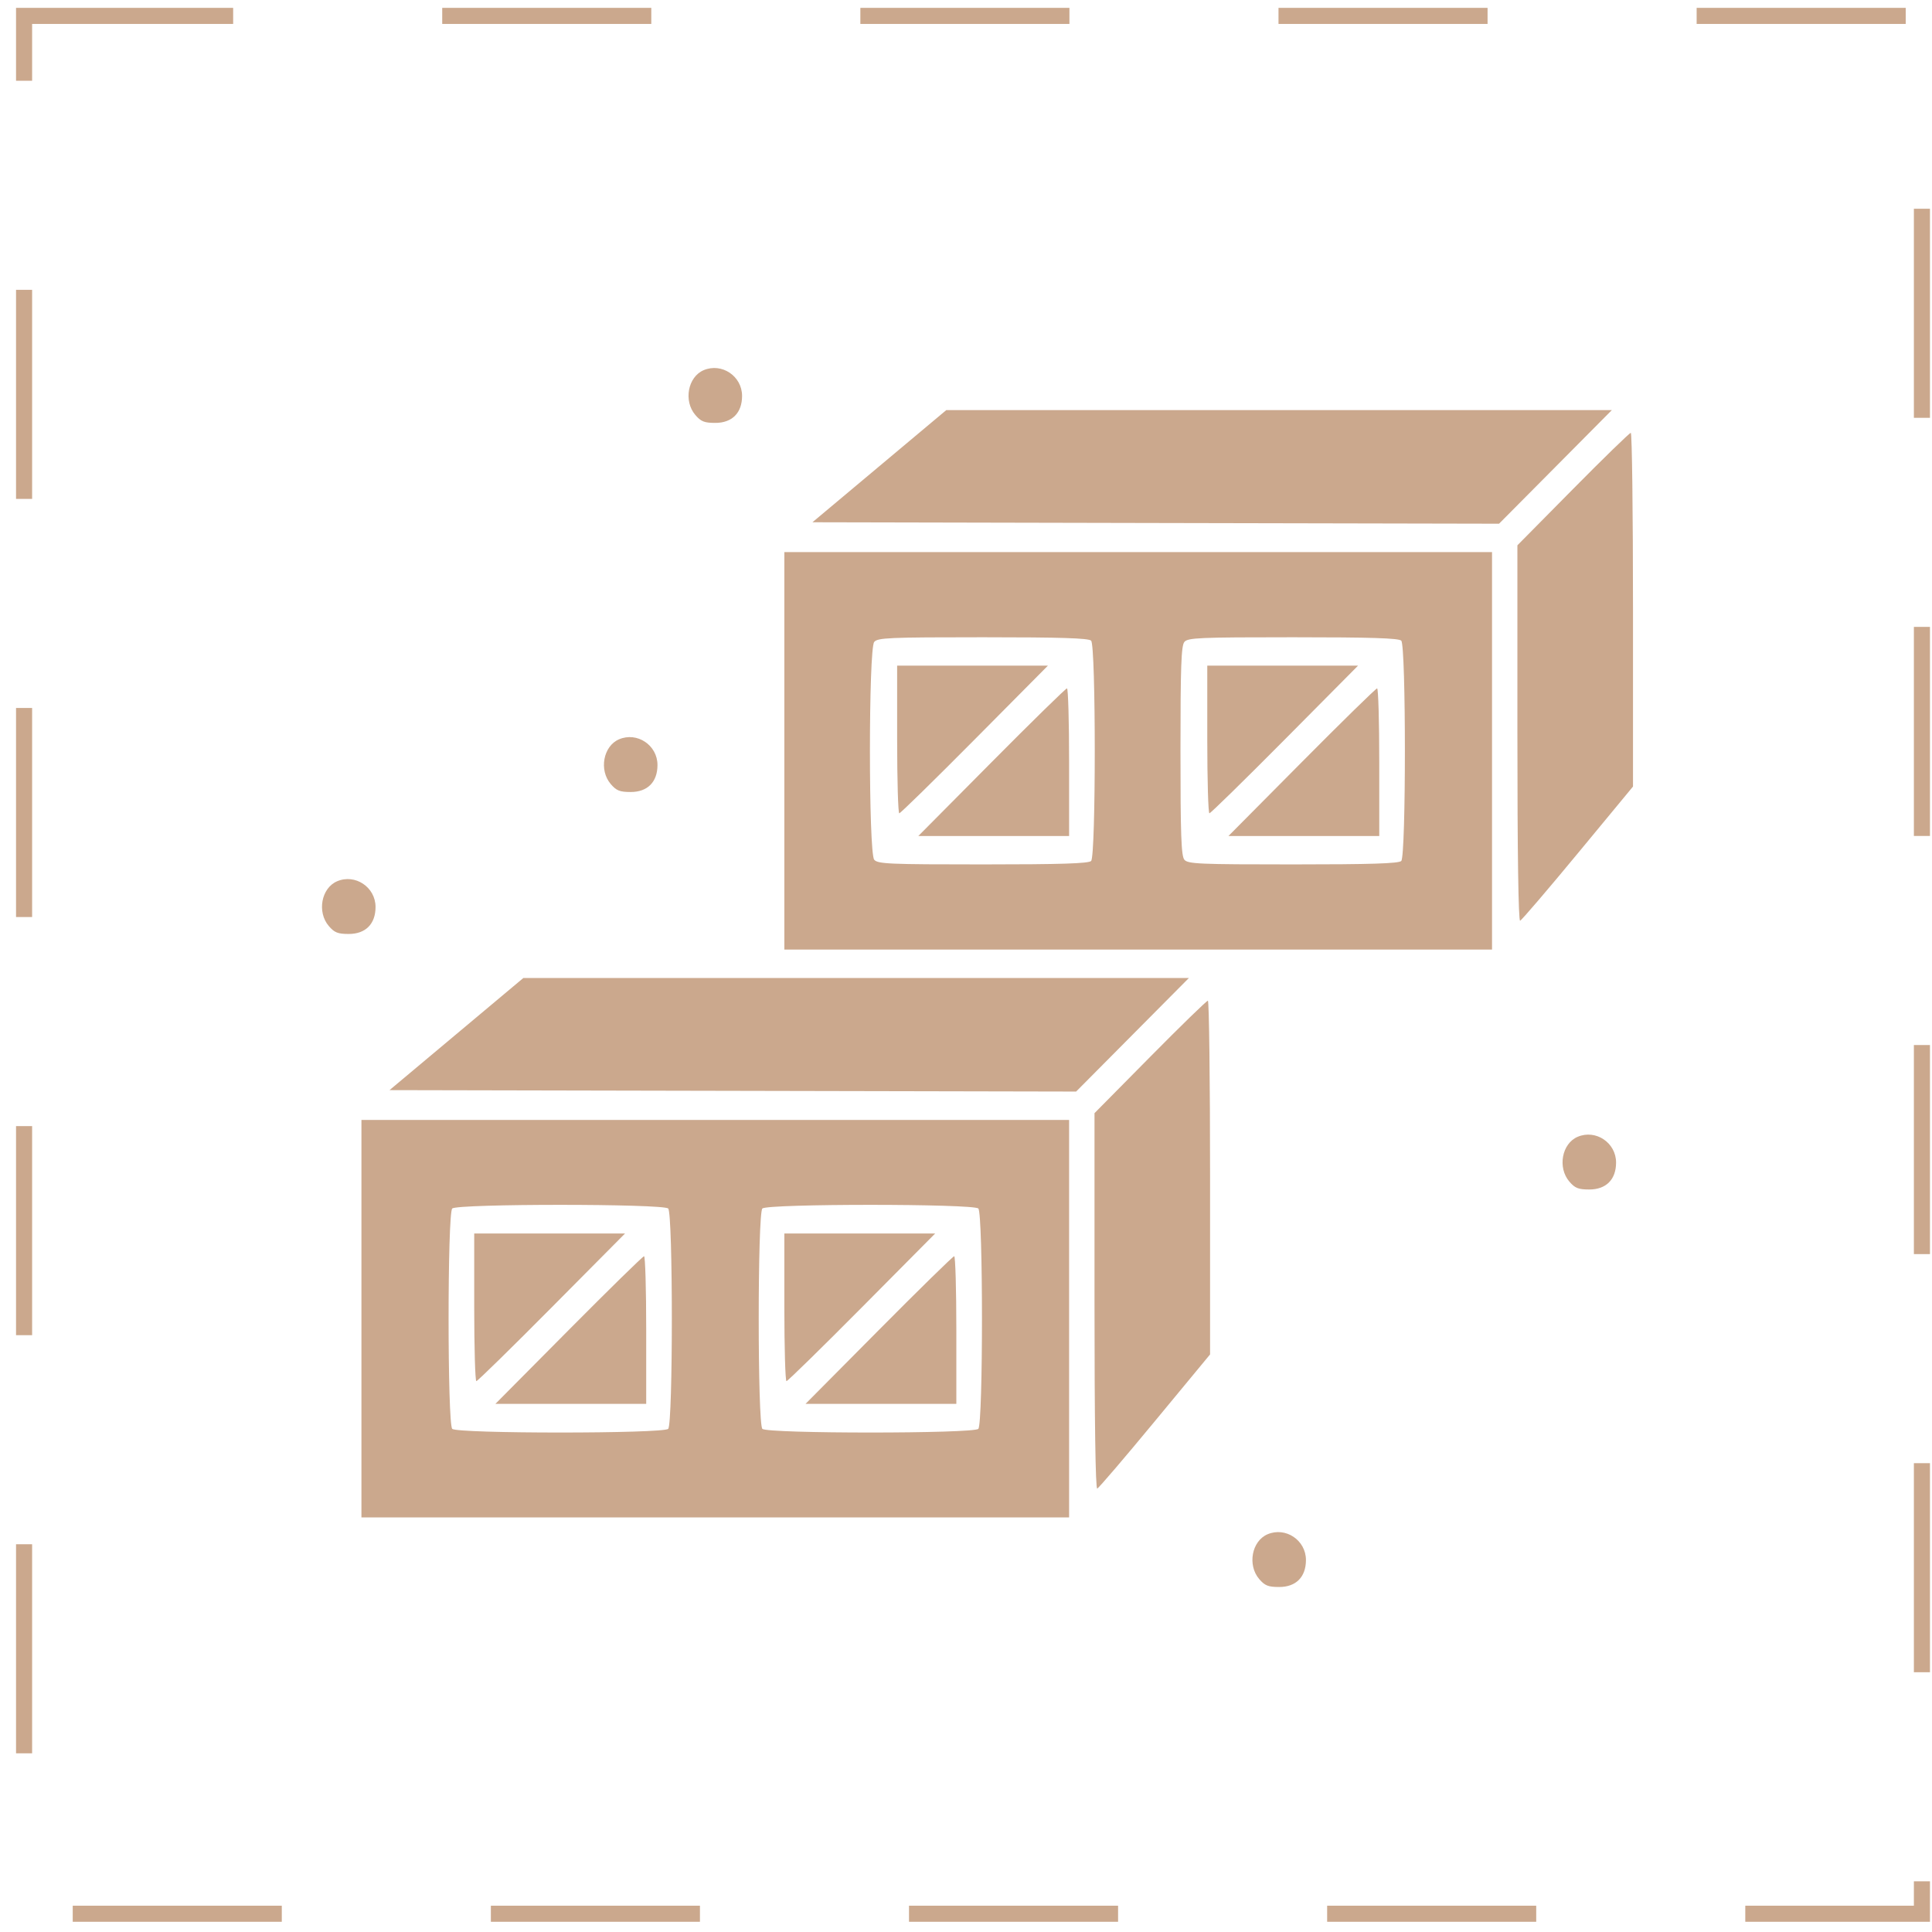 <?xml version="1.0" encoding="UTF-8"?> <svg xmlns="http://www.w3.org/2000/svg" width="84" height="84" viewBox="0 0 84 84" fill="none"> <rect x="1.047" y="0.691" width="82.515" height="82.515" stroke="#CBA88D" stroke-width="0.699" stroke-dasharray="9.09 9.09"></rect> <path fill-rule="evenodd" clip-rule="evenodd" d="M30.591 16.096C29.906 16.39 29.712 17.433 30.23 18.04C30.476 18.328 30.623 18.387 31.099 18.387C31.832 18.387 32.264 17.952 32.264 17.214C32.264 16.351 31.378 15.759 30.591 16.096ZM38.233 20.269L35.323 22.707L50.249 22.739L65.176 22.77L67.628 20.301L70.08 17.831H55.611H41.142L38.233 20.269ZM68.391 21.264L65.974 23.709V31.89C65.974 37.125 66.017 40.057 66.093 40.031C66.159 40.008 67.289 38.687 68.606 37.094L71 34.198V26.508C71 22.279 70.957 18.819 70.904 18.819C70.851 18.819 69.72 19.919 68.391 21.264ZM34.102 32.645V41.286H49.487H64.871V32.645V24.003H49.487H34.102V32.645ZM47.44 27.855C47.651 28.068 47.651 37.222 47.44 37.434C47.33 37.544 46.116 37.583 42.735 37.583C38.647 37.583 38.16 37.562 38.009 37.379C37.761 37.078 37.761 28.213 38.009 27.911C38.16 27.728 38.642 27.707 42.735 27.707C46.116 27.707 47.33 27.745 47.44 27.855ZM60.924 27.855C61.135 28.068 61.135 37.222 60.924 37.434C60.815 37.544 59.6 37.583 56.219 37.583C52.13 37.583 51.645 37.562 51.494 37.379C51.358 37.214 51.325 36.303 51.325 32.645C51.325 28.987 51.358 28.076 51.494 27.911C51.645 27.728 52.128 27.707 56.219 27.707C59.6 27.707 60.815 27.745 60.924 27.855ZM39.006 32.151C39.006 33.916 39.048 35.361 39.099 35.361C39.15 35.361 40.625 33.916 42.377 32.151L45.562 28.941H42.284H39.006V32.151ZM52.49 32.151C52.49 33.916 52.532 35.361 52.583 35.361C52.634 35.361 54.109 33.916 55.861 32.151L59.046 28.941H55.768H52.49V32.151ZM43.112 33.139L39.927 36.348H43.205H46.483V33.139C46.483 31.373 46.441 29.929 46.391 29.929C46.339 29.929 44.864 31.373 43.112 33.139ZM56.596 33.139L53.411 36.348H56.689H59.968V33.139C59.968 31.373 59.926 29.929 59.875 29.929C59.824 29.929 58.348 31.373 56.596 33.139ZM26.914 32.144C26.228 32.438 26.035 33.482 26.553 34.088C26.799 34.376 26.946 34.435 27.422 34.435C28.154 34.435 28.586 34 28.586 33.262C28.586 32.399 27.701 31.807 26.914 32.144ZM14.655 38.317C13.97 38.61 13.776 39.654 14.295 40.261C14.54 40.548 14.688 40.607 15.163 40.607C15.896 40.607 16.328 40.172 16.328 39.434C16.328 38.571 15.442 37.98 14.655 38.317ZM19.845 44.959L16.935 47.397L31.862 47.428L46.788 47.459L49.24 44.99L51.692 42.521H37.224H22.755L19.845 44.959ZM50.004 45.953L47.587 48.398V56.58C47.587 61.814 47.63 64.747 47.706 64.721C47.771 64.698 48.902 63.376 50.218 61.783L52.612 58.888V51.198C52.612 46.968 52.569 43.508 52.517 43.508C52.464 43.508 51.333 44.608 50.004 45.953ZM15.715 57.334V65.975H31.099H46.483V57.334V48.693H31.099H15.715V57.334ZM68.592 49.427C67.907 49.72 67.713 50.764 68.231 51.371C68.477 51.659 68.624 51.717 69.1 51.717C69.833 51.717 70.264 51.282 70.264 50.545C70.264 49.682 69.379 49.09 68.592 49.427ZM29.052 52.544C29.263 52.757 29.263 61.911 29.052 62.124C28.841 62.337 19.873 62.337 19.662 62.124C19.451 61.911 19.451 52.757 19.662 52.544C19.873 52.332 28.841 52.332 29.052 52.544ZM42.536 52.544C42.747 52.757 42.747 61.911 42.536 62.124C42.325 62.337 33.357 62.337 33.146 62.124C32.935 61.911 32.935 52.757 33.146 52.544C33.357 52.332 42.325 52.332 42.536 52.544ZM20.618 56.84C20.618 58.606 20.66 60.05 20.711 60.05C20.762 60.05 22.237 58.606 23.989 56.84L27.175 53.631H23.896H20.618V56.84ZM34.102 56.84C34.102 58.606 34.144 60.05 34.195 60.05C34.246 60.05 35.721 58.606 37.474 56.84L40.659 53.631H37.381H34.102V56.84ZM24.725 57.828L21.539 61.038H24.818H28.096V57.828C28.096 56.063 28.054 54.618 28.003 54.618C27.952 54.618 26.477 56.063 24.725 57.828ZM38.209 57.828L35.023 61.038H38.302H41.58V57.828C41.58 56.063 41.538 54.618 41.487 54.618C41.436 54.618 39.961 56.063 38.209 57.828ZM55.108 66.709C54.423 67.003 54.229 68.047 54.747 68.654C54.993 68.941 55.14 69 55.616 69C56.349 69 56.78 68.565 56.78 67.827C56.78 66.964 55.895 66.372 55.108 66.709Z" fill="#CBA88D"></path> </svg> 